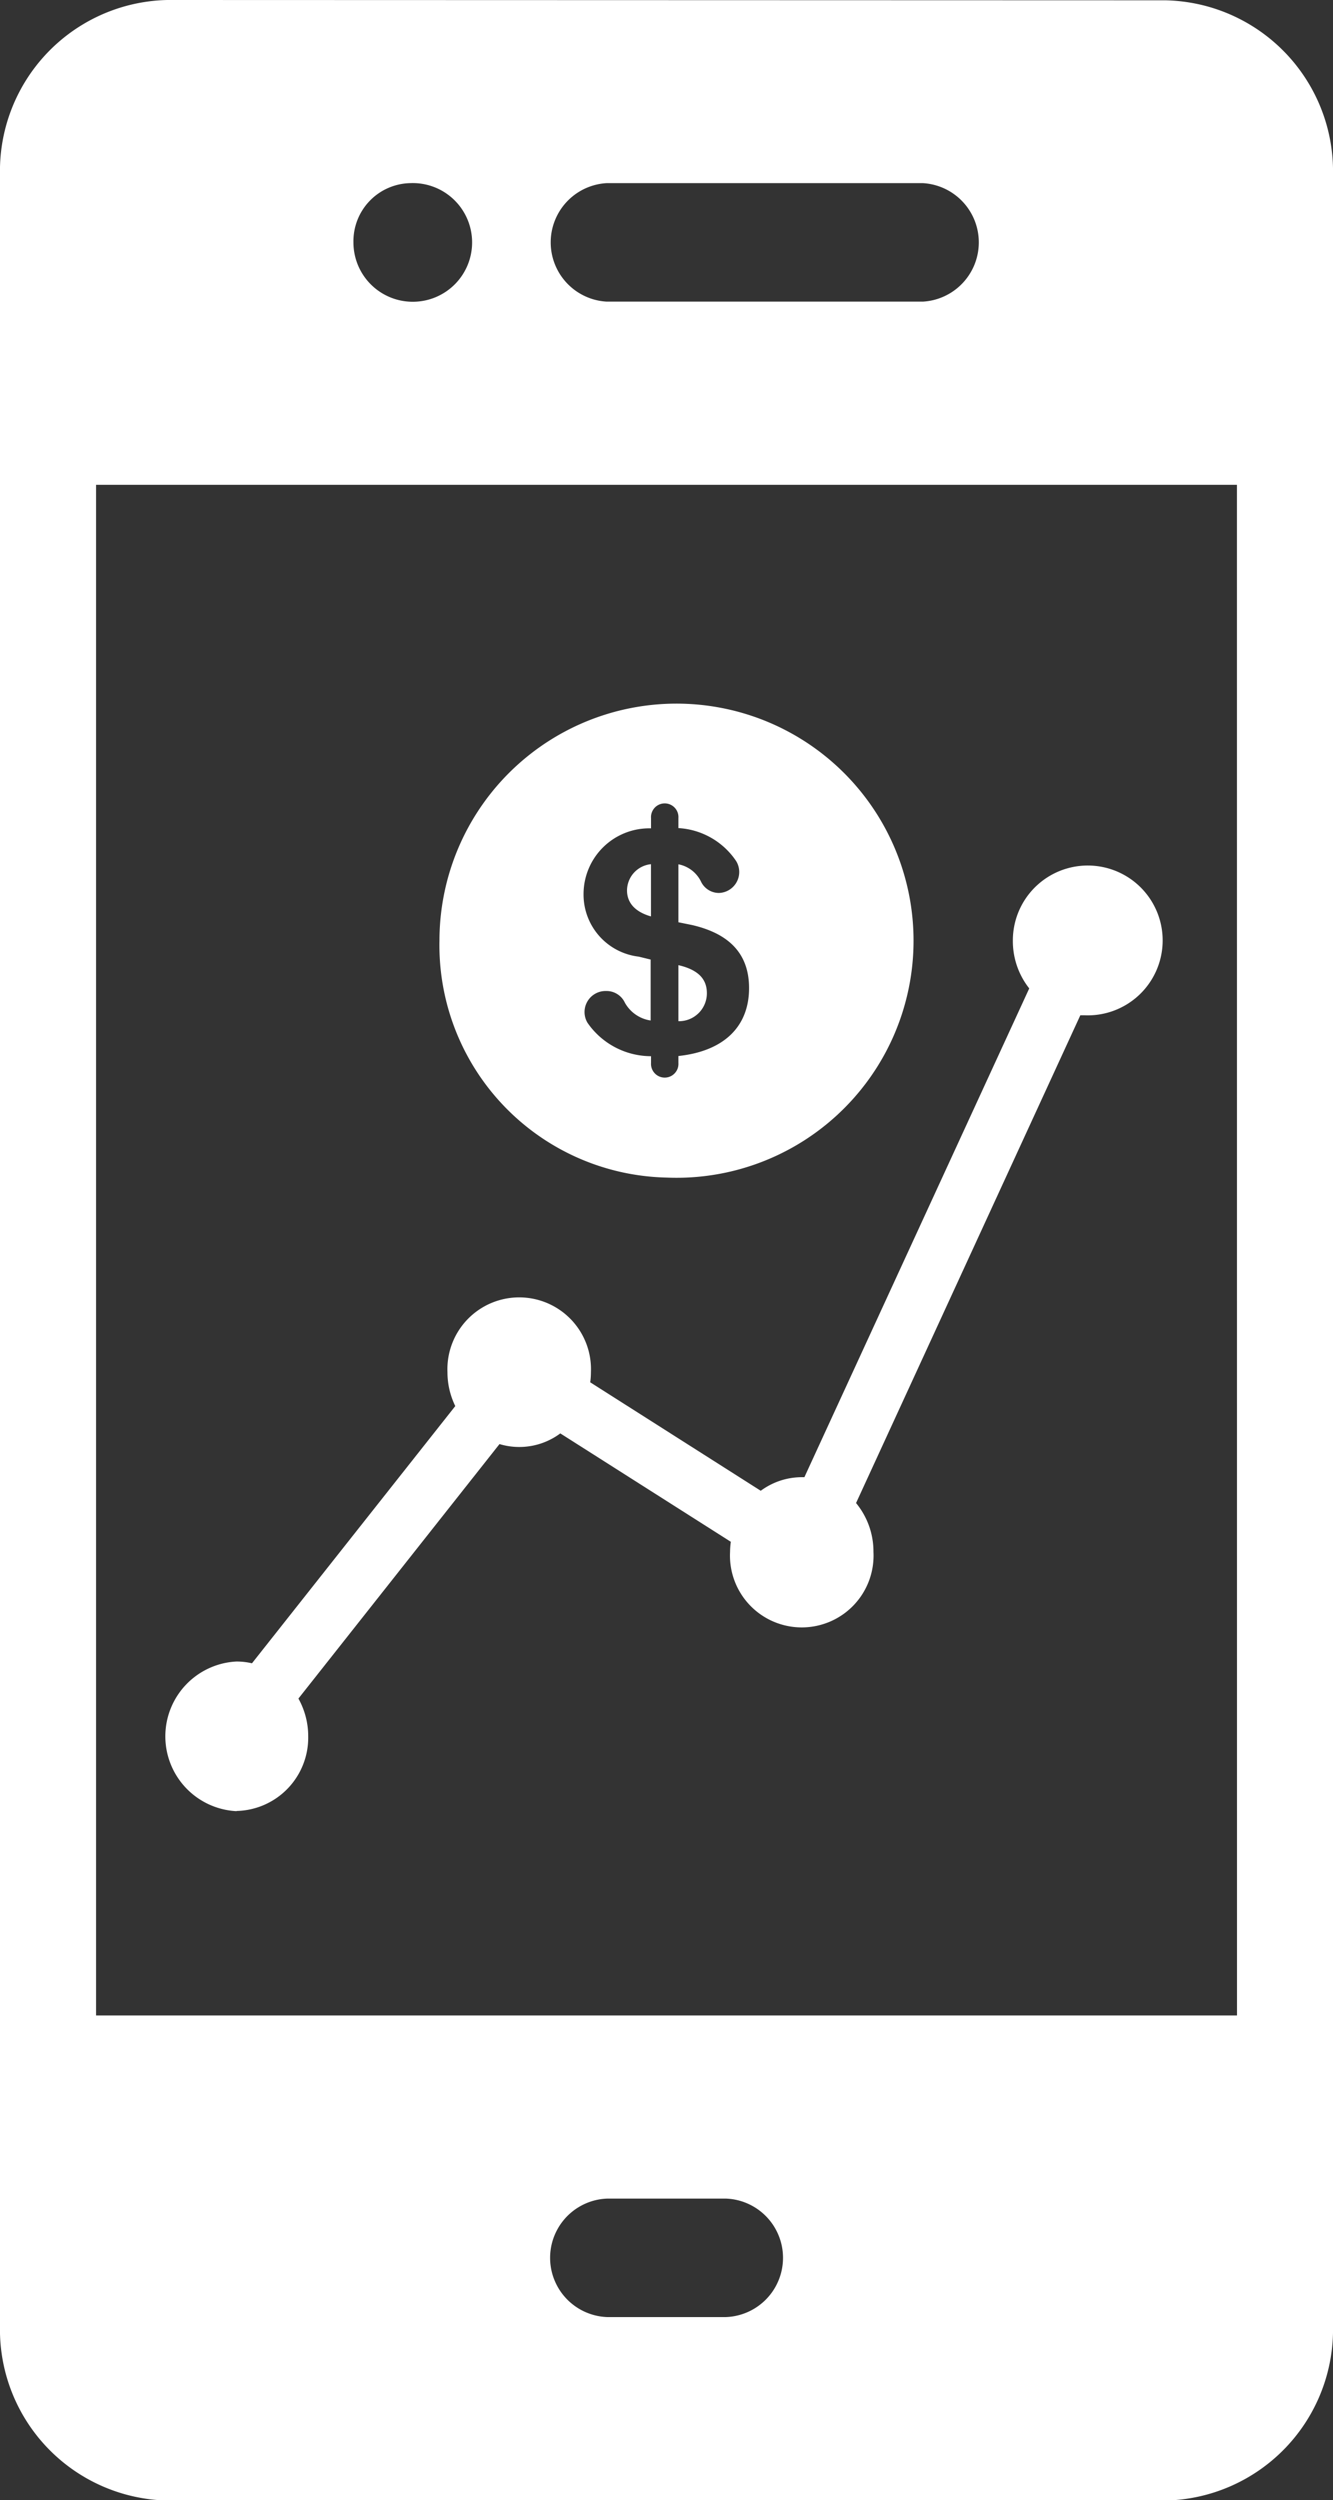 <svg id="noun-mobile-1111247" xmlns="http://www.w3.org/2000/svg" width="20.981" height="39.347" viewBox="0 0 20.981 39.347">
  <rect x="0" y="0" width="20.981" height="39.347" fill="#333333" stroke="none"/>
  <g id="Group_134" data-name="Group 134" transform="translate(0)">
    <path id="Path_137" data-name="Path 137" d="M26.243,4.148A2.692,2.692,0,0,0,23.61,6.9V40.748A2.692,2.692,0,0,0,26.243,43.5H41.958a2.693,2.693,0,0,0,2.633-2.747V6.9a2.693,2.693,0,0,0-2.633-2.747ZM33.159,7.03h4.976a.934.934,0,0,1,0,1.865H33.159a.934.934,0,0,1,0-1.865Zm-3.092,0a.934.934,0,1,1-.894.932A.914.914,0,0,1,30.066,7.03Zm4.965,33.583H33.171a.933.933,0,0,1,0-1.865h1.861a.933.933,0,0,1,0,1.865Zm8.048-4.747H25.122V11.778H43.079Z" transform="translate(-23.61 -4.148)" fill="#fff"/>
    <path id="Path_138" data-name="Path 138" d="M30.773,49.394A1.154,1.154,0,0,0,31.9,48.217a1.214,1.214,0,0,0-.154-.592l3.165-4.005a1.081,1.081,0,0,0,.957-.168l2.684,1.706a1.216,1.216,0,0,0-.012.159,1.13,1.13,0,1,0,2.257,0,1.2,1.2,0,0,0-.274-.769l3.53-7.676c.021,0,.043,0,.065,0A1.179,1.179,0,1,0,42.991,35.7a1.2,1.2,0,0,0,.258.749L39.71,44.141l-.04,0a1.091,1.091,0,0,0-.647.214l-2.684-1.707a1.194,1.194,0,0,0,.011-.159,1.13,1.13,0,1,0-2.258,0,1.212,1.212,0,0,0,.123.533l-3.2,4.048a1.068,1.068,0,0,0-.244-.028,1.179,1.179,0,0,0,0,2.355Z" transform="translate(-27.049 -20.894)" fill="#fff"/>
    <path id="Path_139" data-name="Path 139" d="M43.265,36.291a3.731,3.731,0,1,0-3.574-3.728A3.657,3.657,0,0,0,43.265,36.291Zm-.244-5.5v-.158a.216.216,0,1,1,.431,0v.158a1.175,1.175,0,0,1,.91.521.33.33,0,0,1-.274.5.314.314,0,0,1-.283-.184.5.5,0,0,0-.353-.267v.912l.212.043c.6.138.9.463.9.993,0,.61-.4.993-1.112,1.069v.109a.216.216,0,1,1-.431,0v-.106a1.218,1.218,0,0,1-1-.526.331.331,0,0,1,.274-.5h.031a.318.318,0,0,1,.283.183.556.556,0,0,0,.406.281v-.959l-.188-.046a.983.983,0,0,1-.868-.986A1.035,1.035,0,0,1,43.021,30.795Z" transform="translate(-32.774 -17.759)" fill="#fff"/>
    <path id="Path_140" data-name="Path 140" d="M48.884,38.445c0-.228-.143-.37-.448-.441v.882A.439.439,0,0,0,48.884,38.445Z" transform="translate(-37.758 -22.815)" fill="#fff"/>
    <path id="Path_141" data-name="Path 141" d="M46.933,35.283v-.822a.419.419,0,0,0-.377.412C46.556,35.072,46.687,35.213,46.933,35.283Z" transform="translate(-36.687 -20.861)" fill="#fff"/>
  </g>
</svg>
